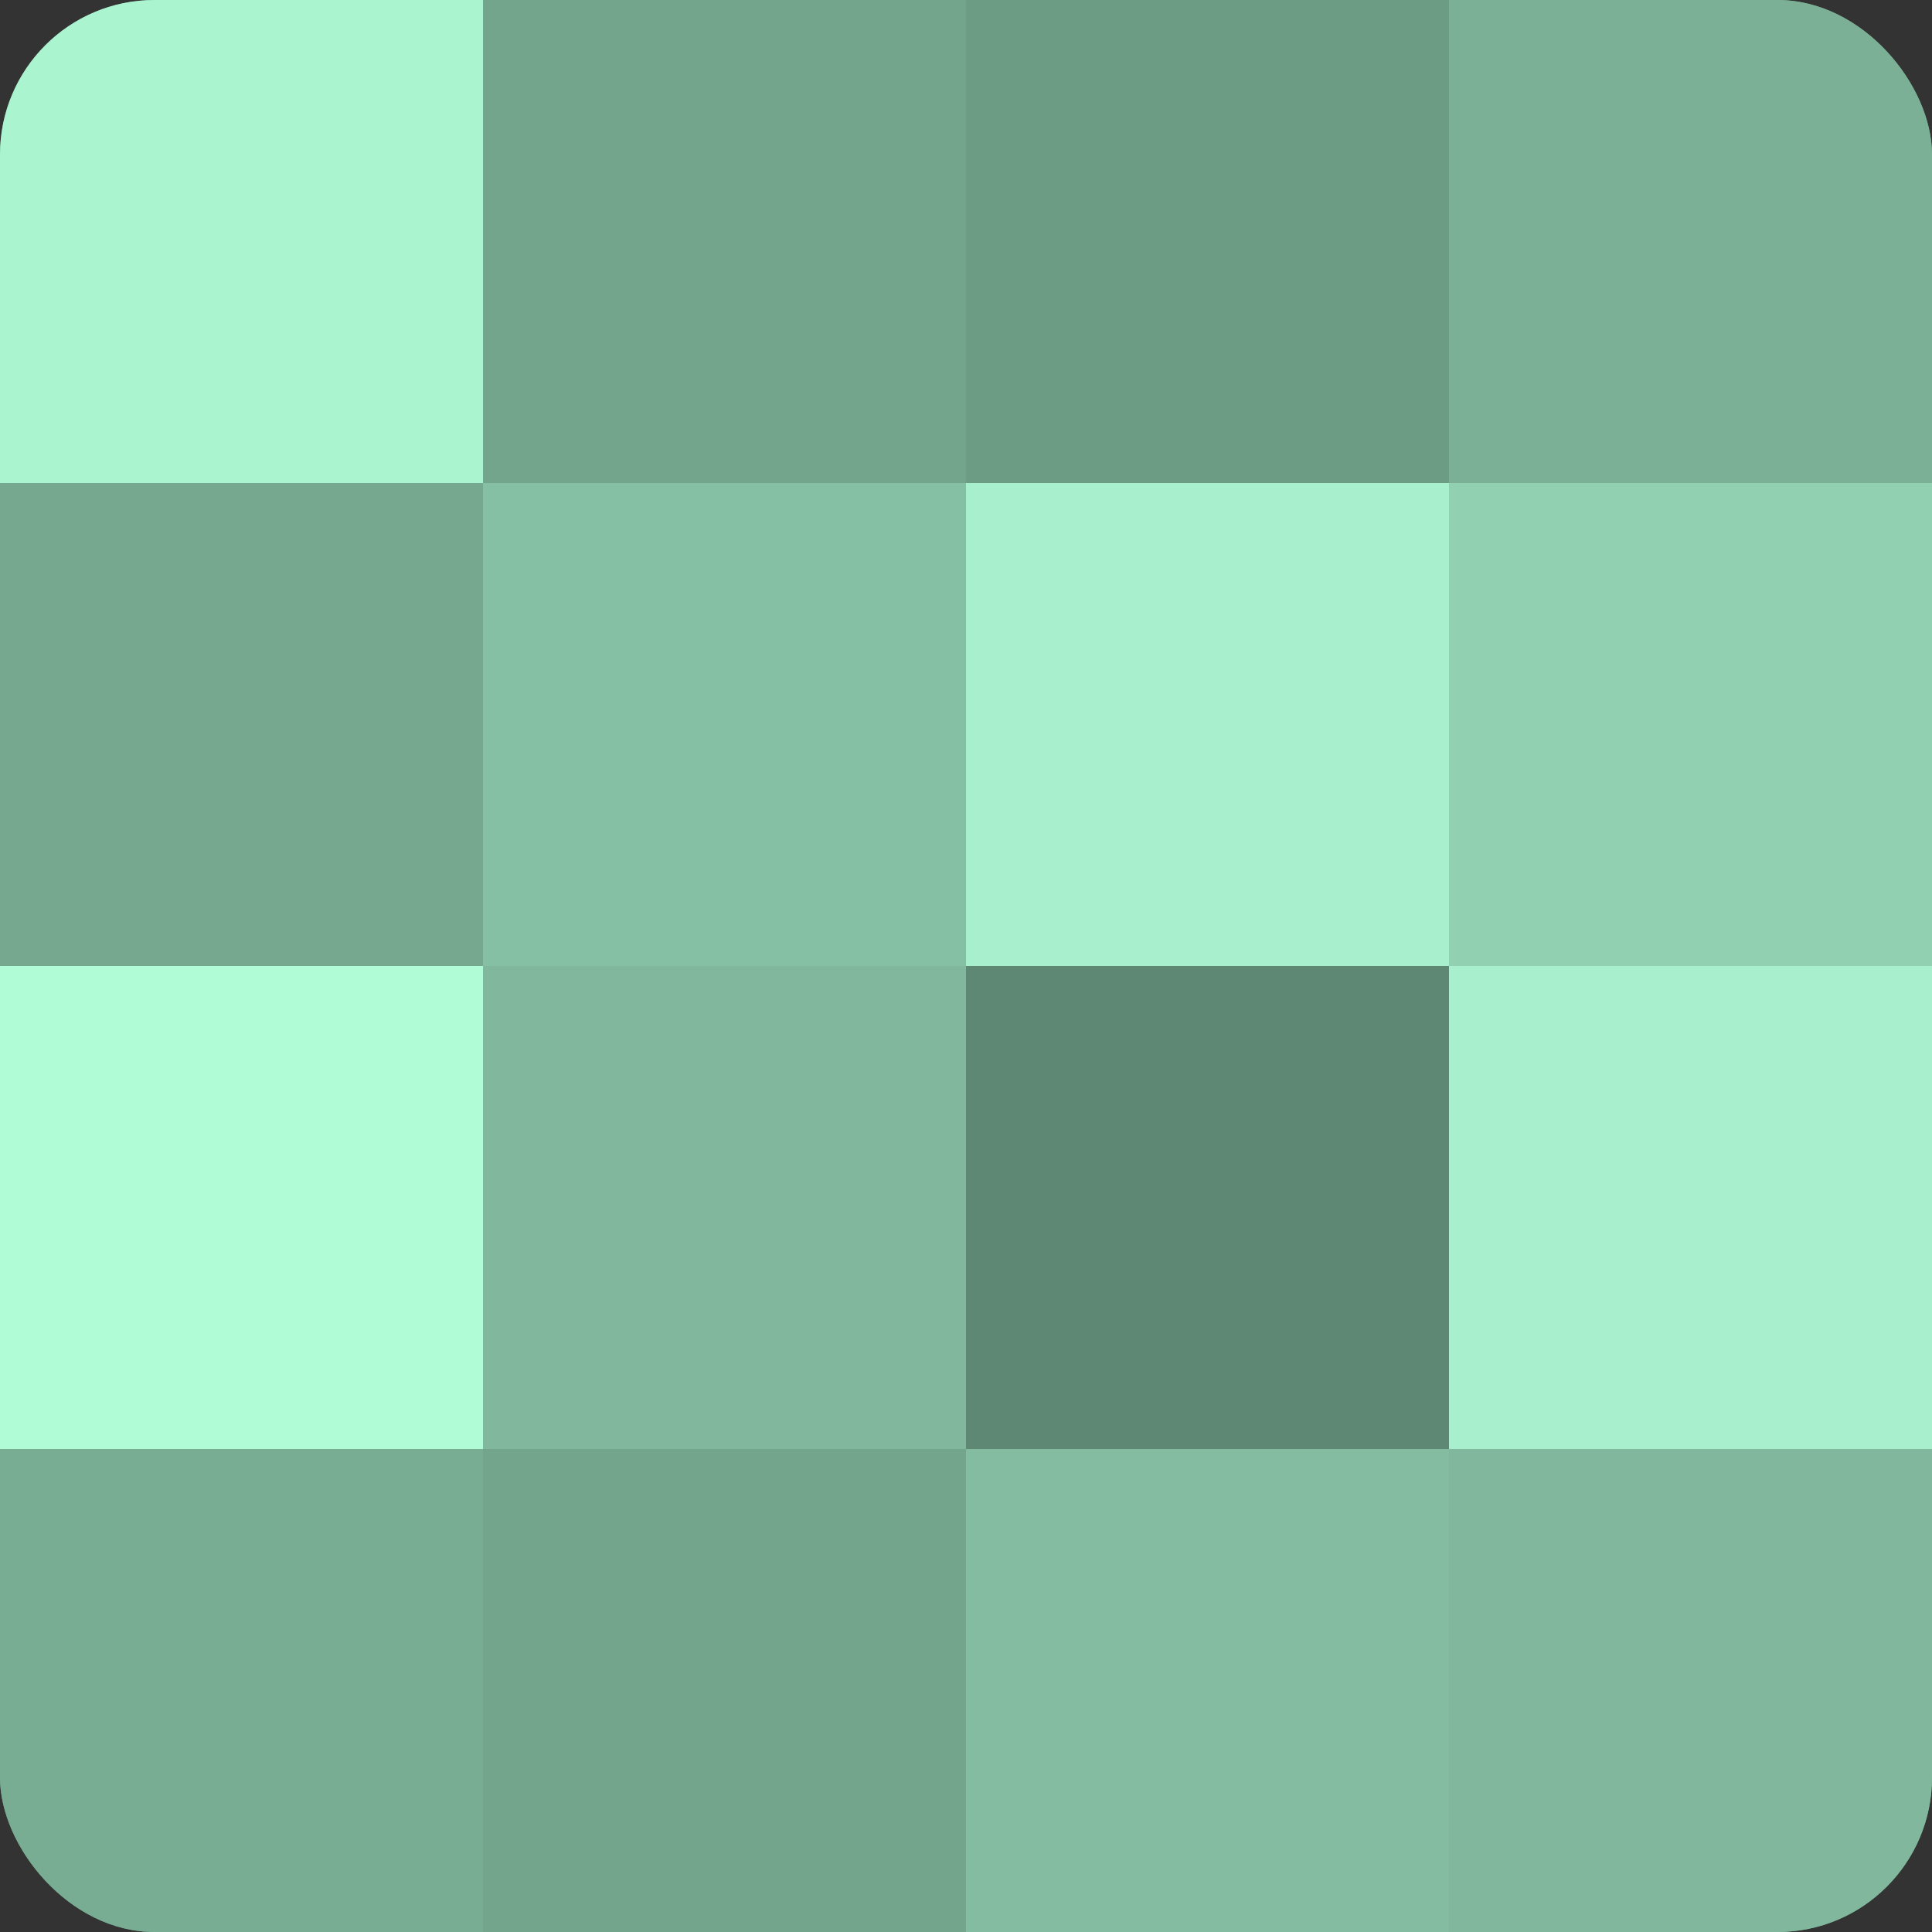 <?xml version="1.0" encoding="UTF-8"?>
<svg xmlns="http://www.w3.org/2000/svg" width="60" height="60" viewBox="0 0 100 100" preserveAspectRatio="xMidYMid meet"><rect x="0" y="0" width="100" height="100" fill="#333333" stroke="none"/><defs><clipPath id="c" width="100" height="100"><rect width="100" height="100" rx="8" ry="8"/></clipPath></defs><g clip-path="url(#c)"><rect width="100" height="100" fill="#70a089"/><rect width="25" height="25" fill="#abf4d0"/><rect y="25" width="25" height="25" fill="#76a890"/><rect y="50" width="25" height="25" fill="#b0fcd7"/><rect y="75" width="25" height="25" fill="#78ac93"/><rect x="25" width="25" height="25" fill="#73a48c"/><rect x="25" y="25" width="25" height="25" fill="#86c0a4"/><rect x="25" y="50" width="25" height="25" fill="#81b89d"/><rect x="25" y="75" width="25" height="25" fill="#73a48c"/><rect x="50" width="25" height="25" fill="#6d9c85"/><rect x="50" y="25" width="25" height="25" fill="#a8f0cd"/><rect x="50" y="50" width="25" height="25" fill="#5f8874"/><rect x="50" y="75" width="25" height="25" fill="#84bca1"/><rect x="75" width="25" height="25" fill="#7bb096"/><rect x="75" y="25" width="25" height="25" fill="#92d0b2"/><rect x="75" y="50" width="25" height="25" fill="#a8f0cd"/><rect x="75" y="75" width="25" height="25" fill="#81b89d"/></g></svg>
